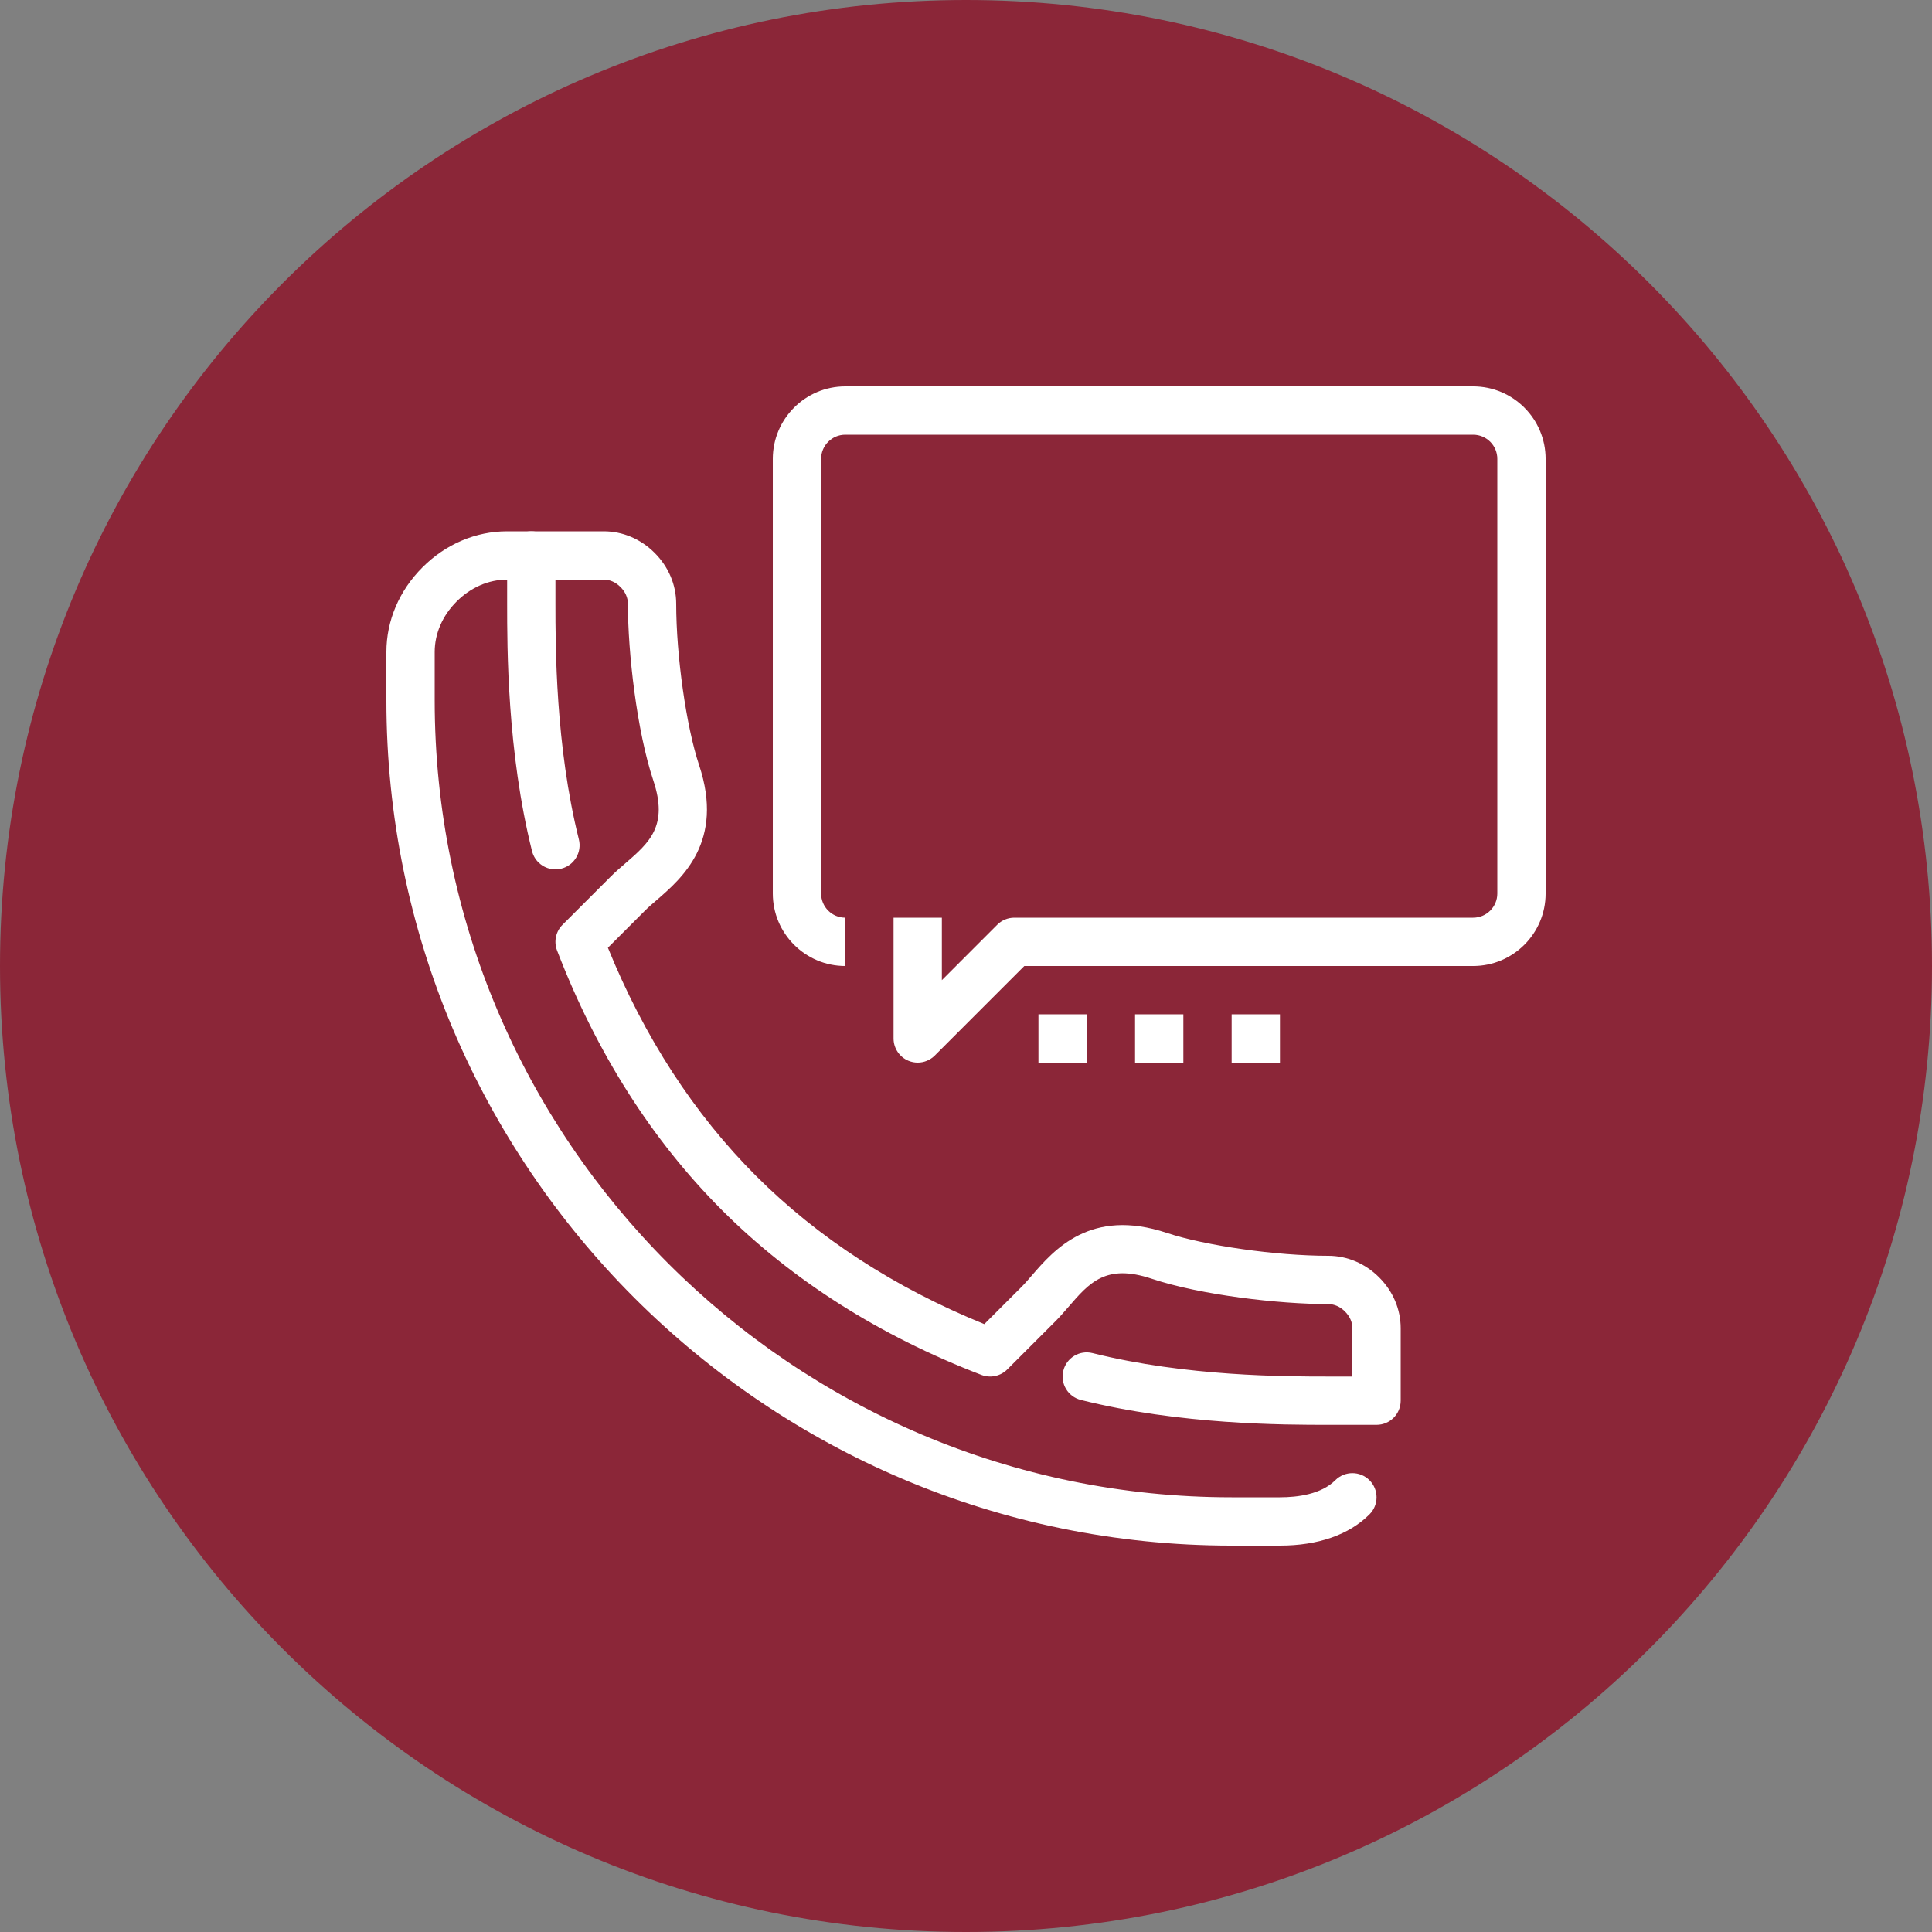 <?xml version="1.0"?>
<svg xmlns="http://www.w3.org/2000/svg" height="512px" viewBox="0 0 512 512" width="512px" class=""><rect x="0" y="0" width="512" height="512" fill="#808080" stroke="none"/><g><path d="m512 256c0 141.387-114.613 256-256 256s-256-114.613-256-256 114.613-256 256-256 256 114.613 256 256zm0 0" fill="#70a5ba" data-original="#70A5BA" class="active-path" style="fill:#8B2638" data-old_color="#8b2638"/><g fill="#fff"><path d="m147.195 230.398c-2.867 0-5.473-1.938-6.203-4.844-6.594-26.367-6.594-53.828-6.594-65.555v-12.801c0-3.531 2.867-6.398 6.402-6.398 3.531 0 6.398 2.867 6.398 6.398v12.801c0 11.258 0 37.613 6.207 62.445.859 3.43-1.227 6.906-4.656 7.762-.52.137-1.039.191-1.555.191zm0 0" data-original="#000000" class="" style="fill:#FFFFFF" data-old_color="#FDFCFD"/><path d="m339.199 409.602h-12.801c-123.512 0-224-100.488-224-224v-12.801c0-8.312 3.395-16.289 9.559-22.445 6.156-6.164 14.129-9.555 22.441-9.555h25.602c5.012 0 9.797 2.027 13.484 5.715s5.715 8.473 5.715 13.484c0 13.773 2.668 32.562 6.074 42.777 6.738 20.23-4.531 29.965-11.27 35.777-1.109.953-2.164 1.859-3.074 2.77l-9.828 9.832c9.645 23.723 22.84 44.051 39.27 60.484 16.422 16.418 36.754 29.621 60.48 39.266l9.828-9.824c.918-.914 1.812-1.973 2.773-3.074 5.824-6.738 15.547-18.016 35.781-11.27 10.207 3.395 29 6.062 42.766 6.062 5.004 0 9.793 2.023 13.477 5.707 3.699 3.699 5.723 8.488 5.723 13.492v19.199c0 3.539-2.859 6.402-6.398 6.402h-12.801c-11.727 0-39.188 0-65.547-6.594-3.434-.855-5.52-4.332-4.66-7.758.855-3.438 4.324-5.523 7.754-4.656 24.84 6.207 51.195 6.207 62.453 6.207h6.398v-12.801c0-1.613-.676-3.148-1.969-4.441-1.281-1.281-2.816-1.957-4.43-1.957-12.91 0-33.707-2.355-46.824-6.734-12.094-4.031-16.484 1.055-22.035 7.496-1.176 1.355-2.289 2.641-3.41 3.762l-12.801 12.801c-1.789 1.785-4.461 2.348-6.82 1.453-27.066-10.414-50.207-25.109-68.789-43.688-18.586-18.586-33.277-41.734-43.691-68.793-.91-2.363-.34-5.039 1.453-6.824l12.801-12.801c1.113-1.113 2.398-2.238 3.762-3.41 6.438-5.562 11.52-9.945 7.488-22.039-4.371-13.109-6.734-33.91-6.734-46.824 0-1.613-.676-3.148-1.965-4.434-1.285-1.289-2.82-1.965-4.434-1.965h-25.602c-4.895 0-9.648 2.059-13.387 5.805-3.75 3.742-5.812 8.496-5.812 13.395v12.801c0 116.453 94.746 211.199 211.199 211.199h12.801c4.633 0 10.934-.789 14.676-4.527 2.504-2.5 6.547-2.5 9.051 0 2.5 2.504 2.5 6.551 0 9.051-5.414 5.414-13.621 8.277-23.727 8.277zm0 0" data-original="#000000" class="" style="fill:#FFFFFF" data-old_color="#FDFCFD"/><path d="m243.199 281.602c-.824 0-1.656-.156-2.449-.488-2.387-.984-3.949-3.328-3.949-5.914v-32h12.801v16.551l14.672-14.676c1.199-1.203 2.824-1.875 4.527-1.875h121.598c3.535 0 6.402-2.871 6.402-6.398v-115.199c0-3.527-2.867-6.402-6.402-6.402h-166.398c-3.527 0-6.398 2.875-6.398 6.402v115.199c0 3.527 2.871 6.398 6.398 6.398v12.801c-10.586 0-19.199-8.613-19.199-19.199v-115.199c0-10.586 8.613-19.203 19.199-19.203h166.398c10.586 0 19.203 8.617 19.203 19.203v115.199c0 10.586-8.617 19.199-19.203 19.199h-118.949l-23.723 23.727c-1.223 1.219-2.863 1.875-4.527 1.875zm0 0" data-original="#000000" class="" style="fill:#FFFFFF" data-old_color="#FDFCFD"/><path d="m275.199 268.801h12.801v12.801h-12.801zm0 0" data-original="#000000" class="" style="fill:#FFFFFF" data-old_color="#FDFCFD"/><path d="m300.801 268.801h12.801v12.801h-12.801zm0 0" data-original="#000000" class="" style="fill:#FFFFFF" data-old_color="#FDFCFD"/><path d="m326.398 268.801h12.801v12.801h-12.801zm0 0" data-original="#000000" class="" style="fill:#FFFFFF" data-old_color="#FDFCFD"/></g></g> </svg>
